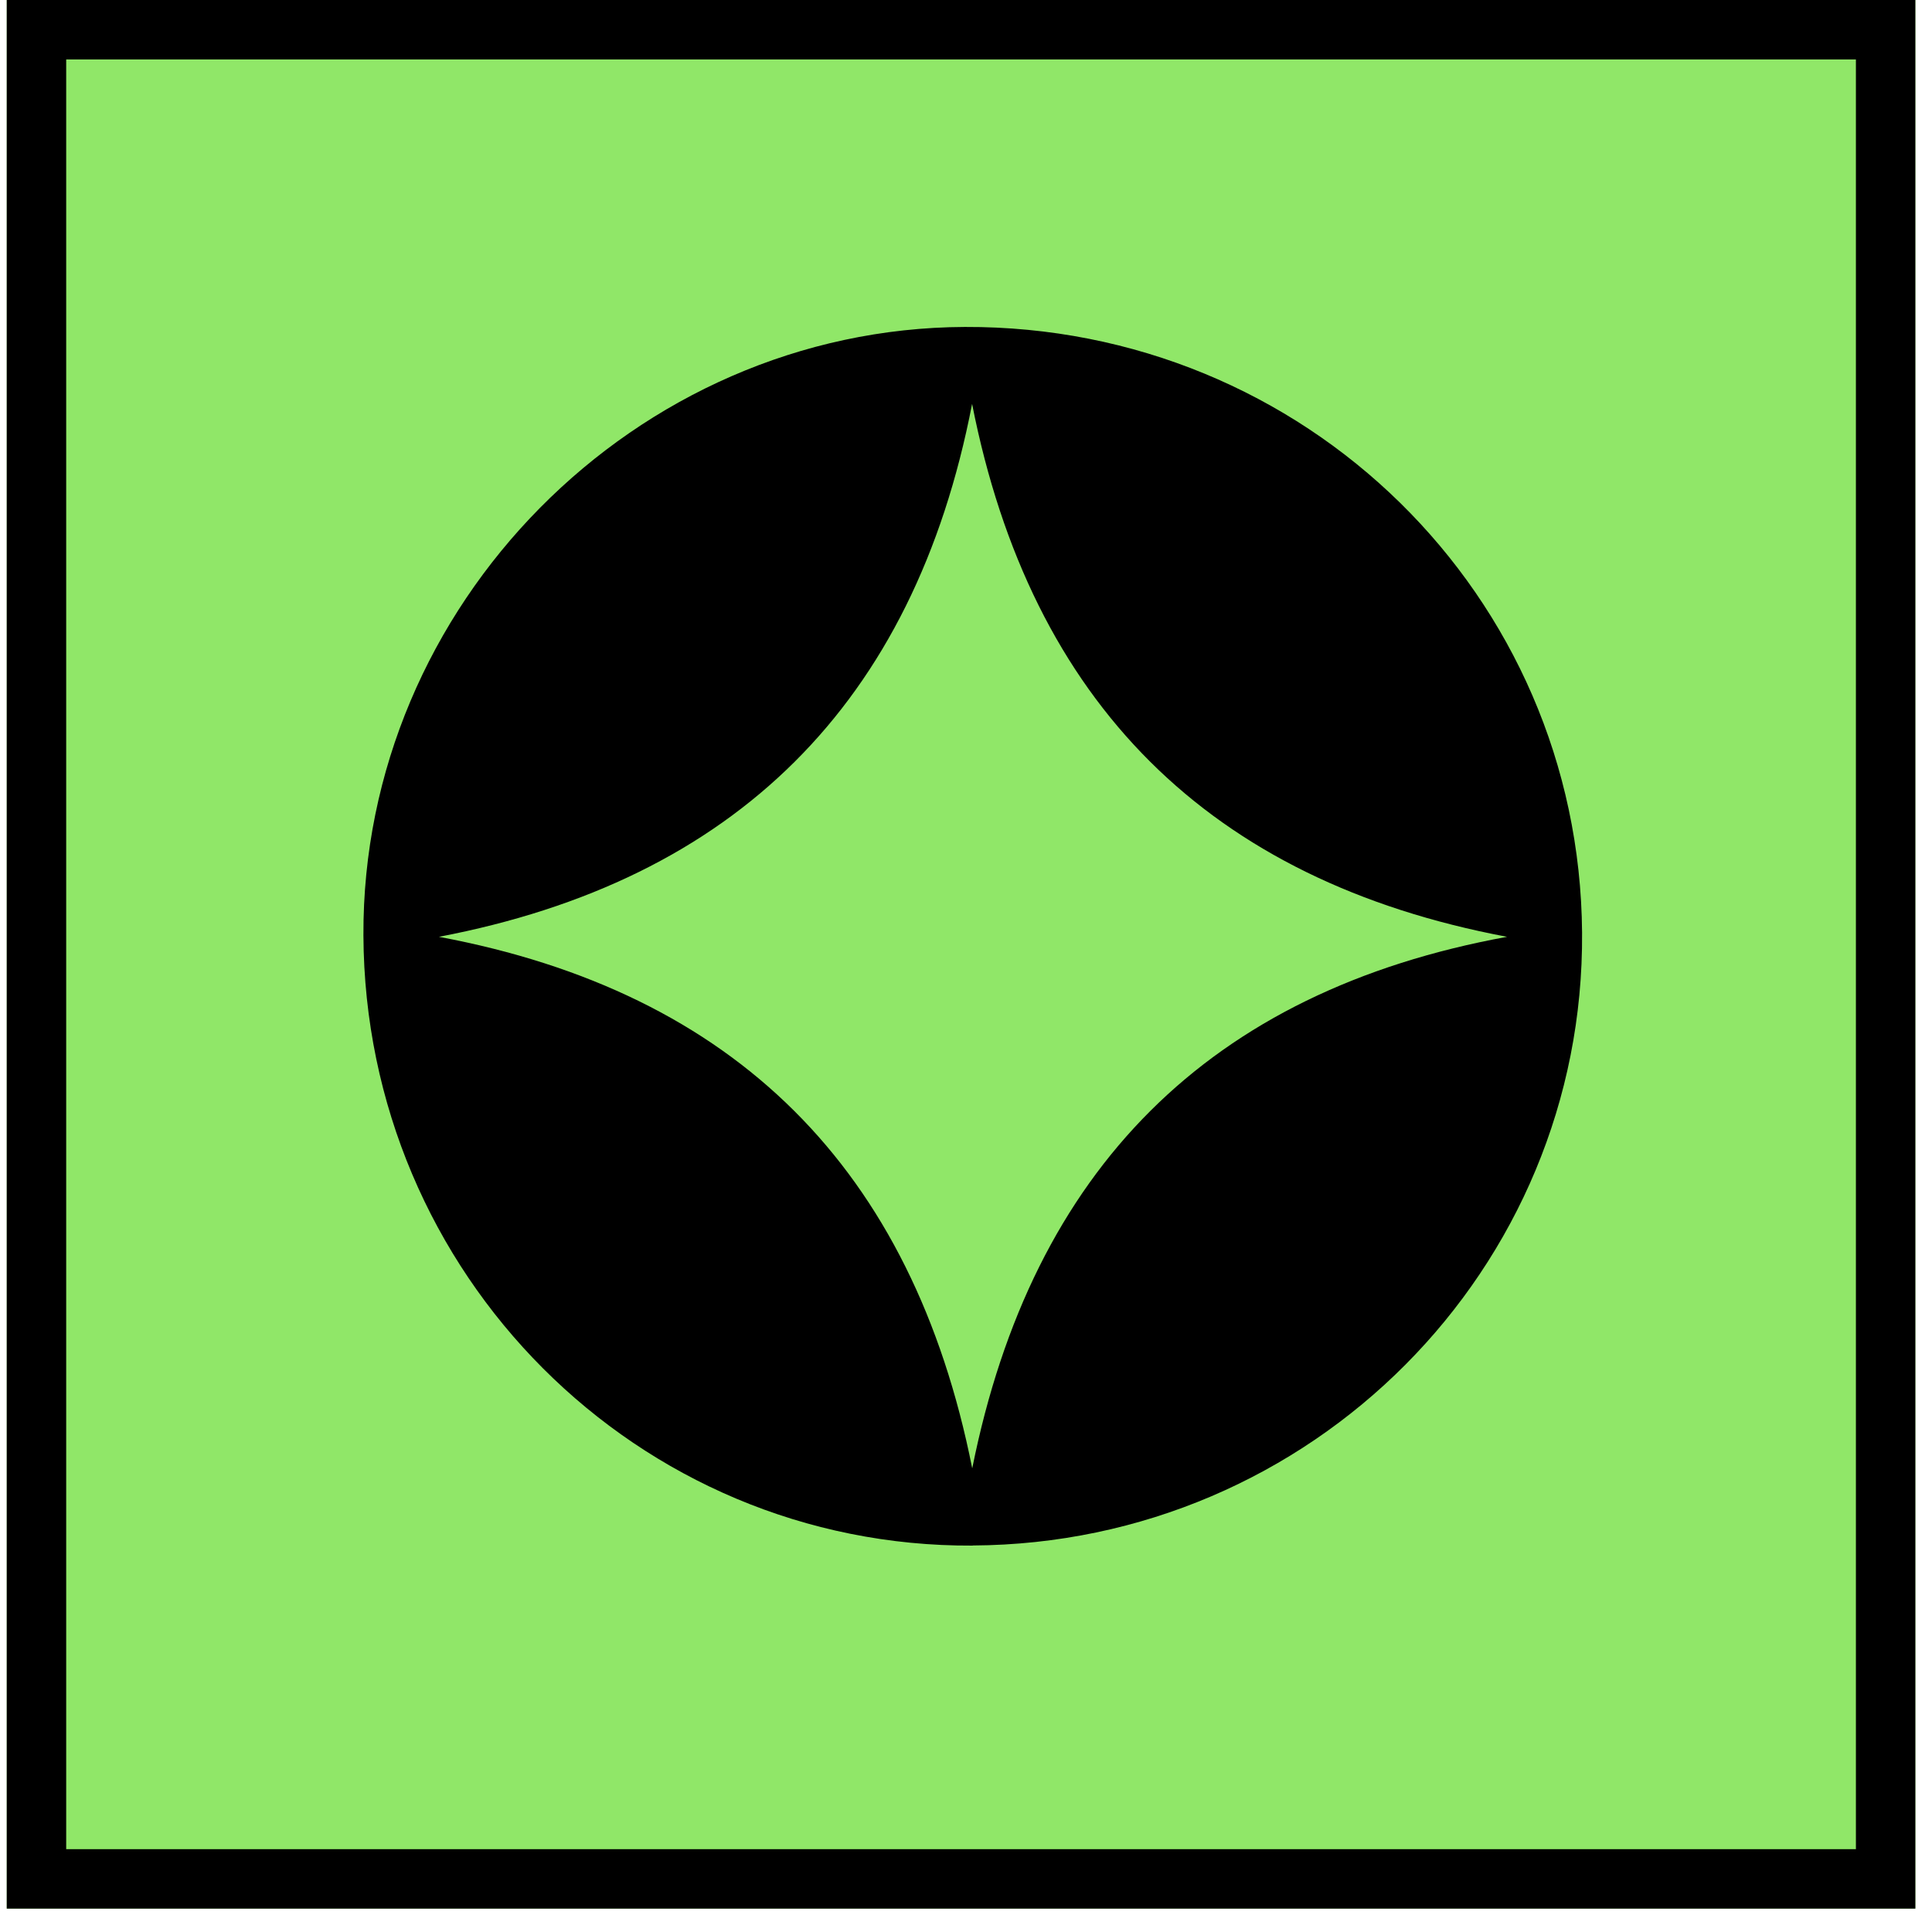 <svg xmlns="http://www.w3.org/2000/svg" fill="none" viewBox="0 0 65 65"><g clip-path="url(#a)"><path fill="#90E768" d="M.227 0h64.213v64.213H.227z"/><g clip-path="url(#b)"><path fill="#000" d="M32.725 52c-11.28.057-20.448-9.124-20.498-20.532-.05-11.113 9.155-20.424 20.233-20.468 11.441-.044 20.68 9.02 20.767 20.374.087 11.328-9.095 20.562-20.502 20.622v.003Zm-.013-2.61c2.017-10.05 7.971-16.04 17.991-17.872-10.018-1.885-16.015-7.863-17.998-17.929-1.953 10.107-7.997 16.034-17.938 17.929 9.967 1.862 15.934 7.802 17.941 17.875l.003-.003Z"/></g></g><path stroke="#000" stroke-width="2" d="M1.227 1h62.213v62.213H1.227z"/><defs><clipPath id="a"><path fill="#fff" d="M.227 0h64.213v64.213H.227z"/></clipPath><clipPath id="b"><path fill="#fff" d="M0 0h41v41H0z" transform="translate(12.227 11)"/></clipPath></defs></svg>